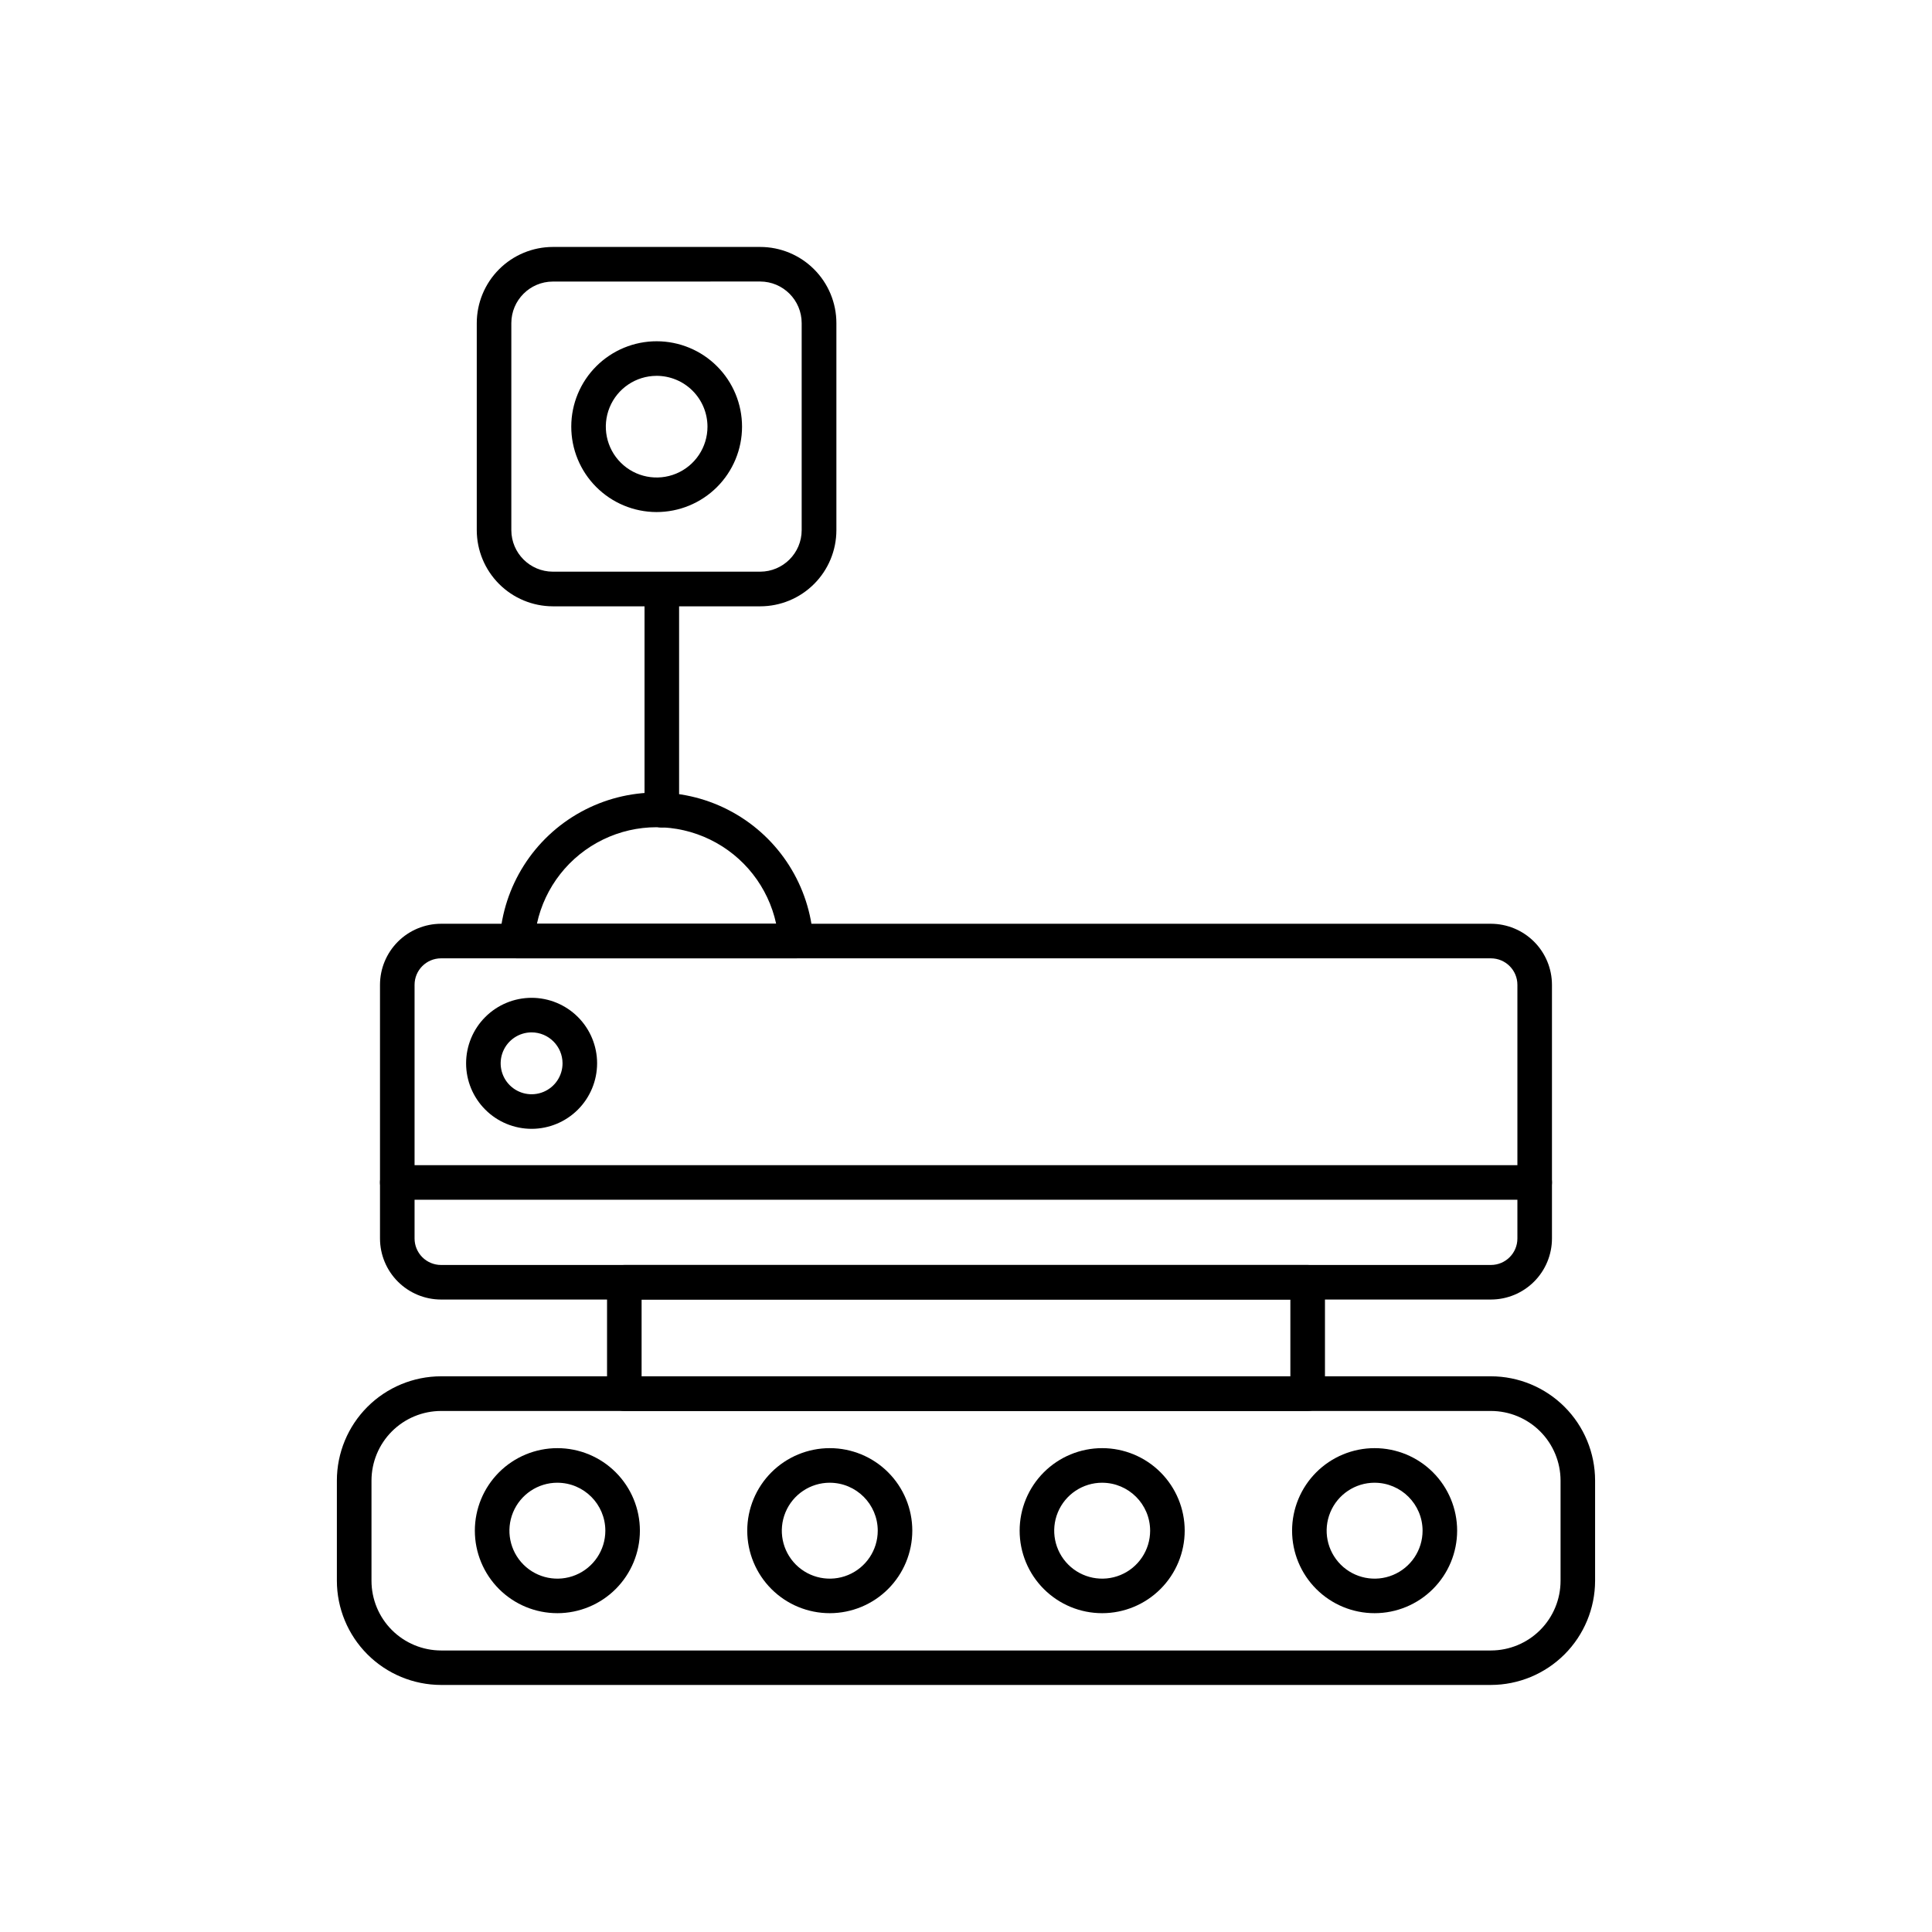 <?xml version="1.0" encoding="UTF-8"?>
<!-- Uploaded to: SVG Repo, www.svgrepo.com, Generator: SVG Repo Mixer Tools -->
<svg fill="#000000" width="800px" height="800px" version="1.1" viewBox="144 144 512 512" xmlns="http://www.w3.org/2000/svg">
 <g>
  <path d="m539.11 590.53h-278.22c-7.32-0.012-14.34-2.926-19.516-8.102-5.176-5.176-8.09-12.195-8.098-19.516v-26.566c0.008-7.32 2.922-14.34 8.098-19.516 5.176-5.176 12.195-8.086 19.516-8.094h278.22c7.324 0.012 14.344 2.926 19.52 8.105 5.176 5.18 8.082 12.203 8.086 19.527v26.566-0.004c-0.016 7.316-2.93 14.328-8.102 19.5-5.176 5.172-12.188 8.086-19.504 8.098zm-278.22-72.609c-4.891 0.008-9.578 1.953-13.035 5.41-3.457 3.461-5.402 8.148-5.406 13.039v26.566-0.004c0.004 4.894 1.949 9.586 5.406 13.047 3.461 3.461 8.152 5.406 13.047 5.414h278.21c4.894-0.008 9.582-1.953 13.043-5.414 3.461-3.461 5.406-8.152 5.41-13.047v-26.566 0.004c-0.008-4.891-1.953-9.582-5.41-13.039-3.461-3.461-8.152-5.406-13.043-5.41z"/>
  <path d="m490.55 517.92h-181.1c-2.527 0-4.578-2.051-4.578-4.578v-29.531c0-2.527 2.051-4.578 4.578-4.578h181.1c1.215 0 2.379 0.48 3.238 1.34s1.34 2.023 1.34 3.238v29.543c-0.004 2.523-2.055 4.566-4.578 4.566zm-176.52-9.16h171.93v-20.367h-171.93z"/>
  <path d="m539.11 488.39h-278.23c-4.289-0.004-8.398-1.711-11.434-4.742-3.031-3.031-4.738-7.141-4.742-11.43v-67.23c0.004-4.289 1.711-8.402 4.742-11.434 3.035-3.031 7.144-4.738 11.434-4.746h278.23c4.289 0.008 8.402 1.715 11.434 4.746s4.738 7.144 4.742 11.434v67.215c0 4.293-1.707 8.406-4.738 11.441-3.031 3.035-7.144 4.742-11.438 4.746zm-278.23-90.422c-3.875 0.004-7.016 3.144-7.016 7.019v67.215c-0.004 1.863 0.738 3.648 2.051 4.969 1.316 1.316 3.102 2.059 4.965 2.059h278.23c3.875-0.004 7.012-3.141 7.016-7.012v-67.23c0-3.875-3.141-7.016-7.016-7.019z"/>
  <path d="m319.39 363.3c-2.531 0-4.582-2.051-4.582-4.578v-58.566c0-2.527 2.051-4.578 4.582-4.578 2.527 0 4.578 2.051 4.578 4.578v58.566c0 1.215-0.48 2.379-1.34 3.238s-2.023 1.34-3.238 1.34z"/>
  <path d="m345.46 304.68h-54.961c-5.34-0.012-10.461-2.141-14.234-5.918-3.777-3.777-5.906-8.895-5.918-14.238v-54.902c0.008-5.348 2.133-10.473 5.91-14.254s8.898-5.91 14.242-5.922h54.961c5.356 0 10.484 2.125 14.27 5.91 3.789 3.781 5.918 8.914 5.922 14.266v54.887c-0.004 5.352-2.133 10.48-5.922 14.262-3.785 3.785-8.918 5.91-14.27 5.91zm-54.961-86.059v-0.004c-6.07 0.02-10.984 4.945-10.992 11.016v54.875c0.02 6.062 4.93 10.973 10.992 10.992h54.961c6.066-0.016 10.98-4.93 10.992-10.992v-54.887c-0.004-6.074-4.918-11-10.992-11.016z"/>
  <path d="m317.95 279.7c-5.996-0.02-11.742-2.418-15.973-6.672-4.231-4.25-6.602-10.008-6.586-16.008 0.012-5.996 2.402-11.746 6.652-15.98 4.246-4.234 10.004-6.609 16-6.602 6 0.008 11.75 2.394 15.988 6.641 4.238 4.242 6.617 9.996 6.617 15.996-0.004 6.012-2.398 11.773-6.656 16.016-4.258 4.246-10.031 6.621-16.043 6.609zm0-36.094v-0.004c-5.441 0.027-10.332 3.328-12.395 8.363s-0.895 10.816 2.965 14.656c3.856 3.84 9.645 4.977 14.668 2.891 5.027-2.09 8.301-6.996 8.301-12.438-0.004-3.586-1.434-7.019-3.973-9.547-2.539-2.527-5.981-3.941-9.566-3.926z"/>
  <path d="m284.88 443.15c-4.606 0-9.02-1.828-12.273-5.086-3.258-3.254-5.086-7.668-5.086-12.273 0-4.602 1.828-9.02 5.086-12.273 3.254-3.254 7.668-5.086 12.273-5.086 4.602 0 9.02 1.832 12.273 5.086 3.254 3.254 5.086 7.672 5.086 12.273-0.008 4.602-1.836 9.016-5.09 12.27-3.254 3.254-7.668 5.086-12.27 5.09zm0-25.559c-3.316 0-6.305 2-7.574 5.062-1.27 3.062-0.57 6.59 1.777 8.934 2.344 2.344 5.871 3.047 8.934 1.777 3.062-1.27 5.062-4.258 5.062-7.574-0.008-4.523-3.676-8.191-8.199-8.199z"/>
  <path d="m291.71 571.51c-5.801 0-11.363-2.301-15.465-6.402-4.102-4.106-6.406-9.668-6.406-15.469 0.004-5.801 2.309-11.363 6.41-15.465 4.102-4.098 9.664-6.402 15.465-6.402 5.801 0 11.363 2.305 15.465 6.41 4.102 4.102 6.402 9.664 6.402 15.465-0.008 5.797-2.312 11.355-6.414 15.457-4.098 4.098-9.66 6.402-15.457 6.406zm0-34.574c-5.141 0-9.773 3.098-11.742 7.848-1.965 4.75-0.879 10.215 2.754 13.852 3.637 3.633 9.102 4.723 13.852 2.754s7.848-6.602 7.848-11.742c-0.008-7.016-5.695-12.699-12.711-12.707z"/>
  <path d="m363.9 571.51c-5.801 0-11.363-2.301-15.465-6.402-4.102-4.106-6.406-9.668-6.406-15.469 0.004-5.801 2.309-11.363 6.41-15.465 4.102-4.098 9.664-6.402 15.465-6.402s11.363 2.305 15.465 6.41c4.102 4.102 6.402 9.664 6.402 15.465-0.008 5.797-2.312 11.355-6.414 15.457-4.098 4.098-9.66 6.402-15.457 6.406zm0-34.574c-5.141 0-9.773 3.098-11.742 7.848s-0.879 10.215 2.754 13.852c3.637 3.633 9.102 4.723 13.852 2.754s7.848-6.602 7.848-11.742c-0.008-7.016-5.695-12.699-12.711-12.707z"/>
  <path d="m436.09 571.51c-5.801 0.004-11.363-2.301-15.465-6.402-4.106-4.102-6.41-9.664-6.41-15.465s2.305-11.363 6.406-15.465c4.102-4.102 9.664-6.406 15.465-6.406 5.801 0 11.363 2.305 15.465 6.406 4.102 4.106 6.406 9.668 6.406 15.469-0.008 5.797-2.312 11.355-6.414 15.453-4.098 4.102-9.656 6.406-15.453 6.41zm0-34.574c-5.141 0-9.777 3.094-11.746 7.844s-0.883 10.215 2.754 13.852c3.633 3.637 9.102 4.727 13.852 2.758 4.75-1.965 7.848-6.602 7.848-11.742-0.012-7.012-5.695-12.695-12.707-12.707z"/>
  <path d="m508.29 571.51c-5.801 0.004-11.363-2.301-15.465-6.402-4.106-4.102-6.41-9.664-6.41-15.465s2.305-11.363 6.406-15.465c4.102-4.102 9.664-6.406 15.465-6.406s11.363 2.305 15.465 6.406c4.102 4.106 6.406 9.668 6.406 15.469-0.008 5.797-2.312 11.355-6.414 15.453-4.098 4.102-9.656 6.406-15.453 6.41zm0-34.574c-5.141 0-9.777 3.094-11.746 7.844s-0.883 10.215 2.754 13.852c3.633 3.637 9.102 4.727 13.852 2.758 4.75-1.965 7.848-6.602 7.848-11.742-0.012-7.012-5.695-12.695-12.707-12.707z"/>
  <path d="m550.71 461.94h-301.43c-2.527 0-4.578-2.051-4.578-4.582s2.051-4.578 4.578-4.578h301.43c2.531 0 4.578 2.047 4.578 4.578s-2.047 4.582-4.578 4.582z"/>
  <path d="m354.96 397.97h-73.949c-1.27 0.004-2.488-0.52-3.356-1.449-0.867-0.93-1.312-2.176-1.223-3.445 0.883-14.23 8.988-27.02 21.48-33.891 12.496-6.875 27.637-6.875 40.129 0 12.496 6.871 20.602 19.66 21.484 33.891 0.09 1.27-0.355 2.516-1.223 3.445-0.871 0.93-2.086 1.453-3.356 1.449zm-68.672-9.16h63.402c-2.102-9.734-8.562-17.961-17.516-22.316-8.957-4.359-19.418-4.359-28.371 0-8.957 4.356-15.414 12.582-17.516 22.316z"/>
 </g>
</svg>